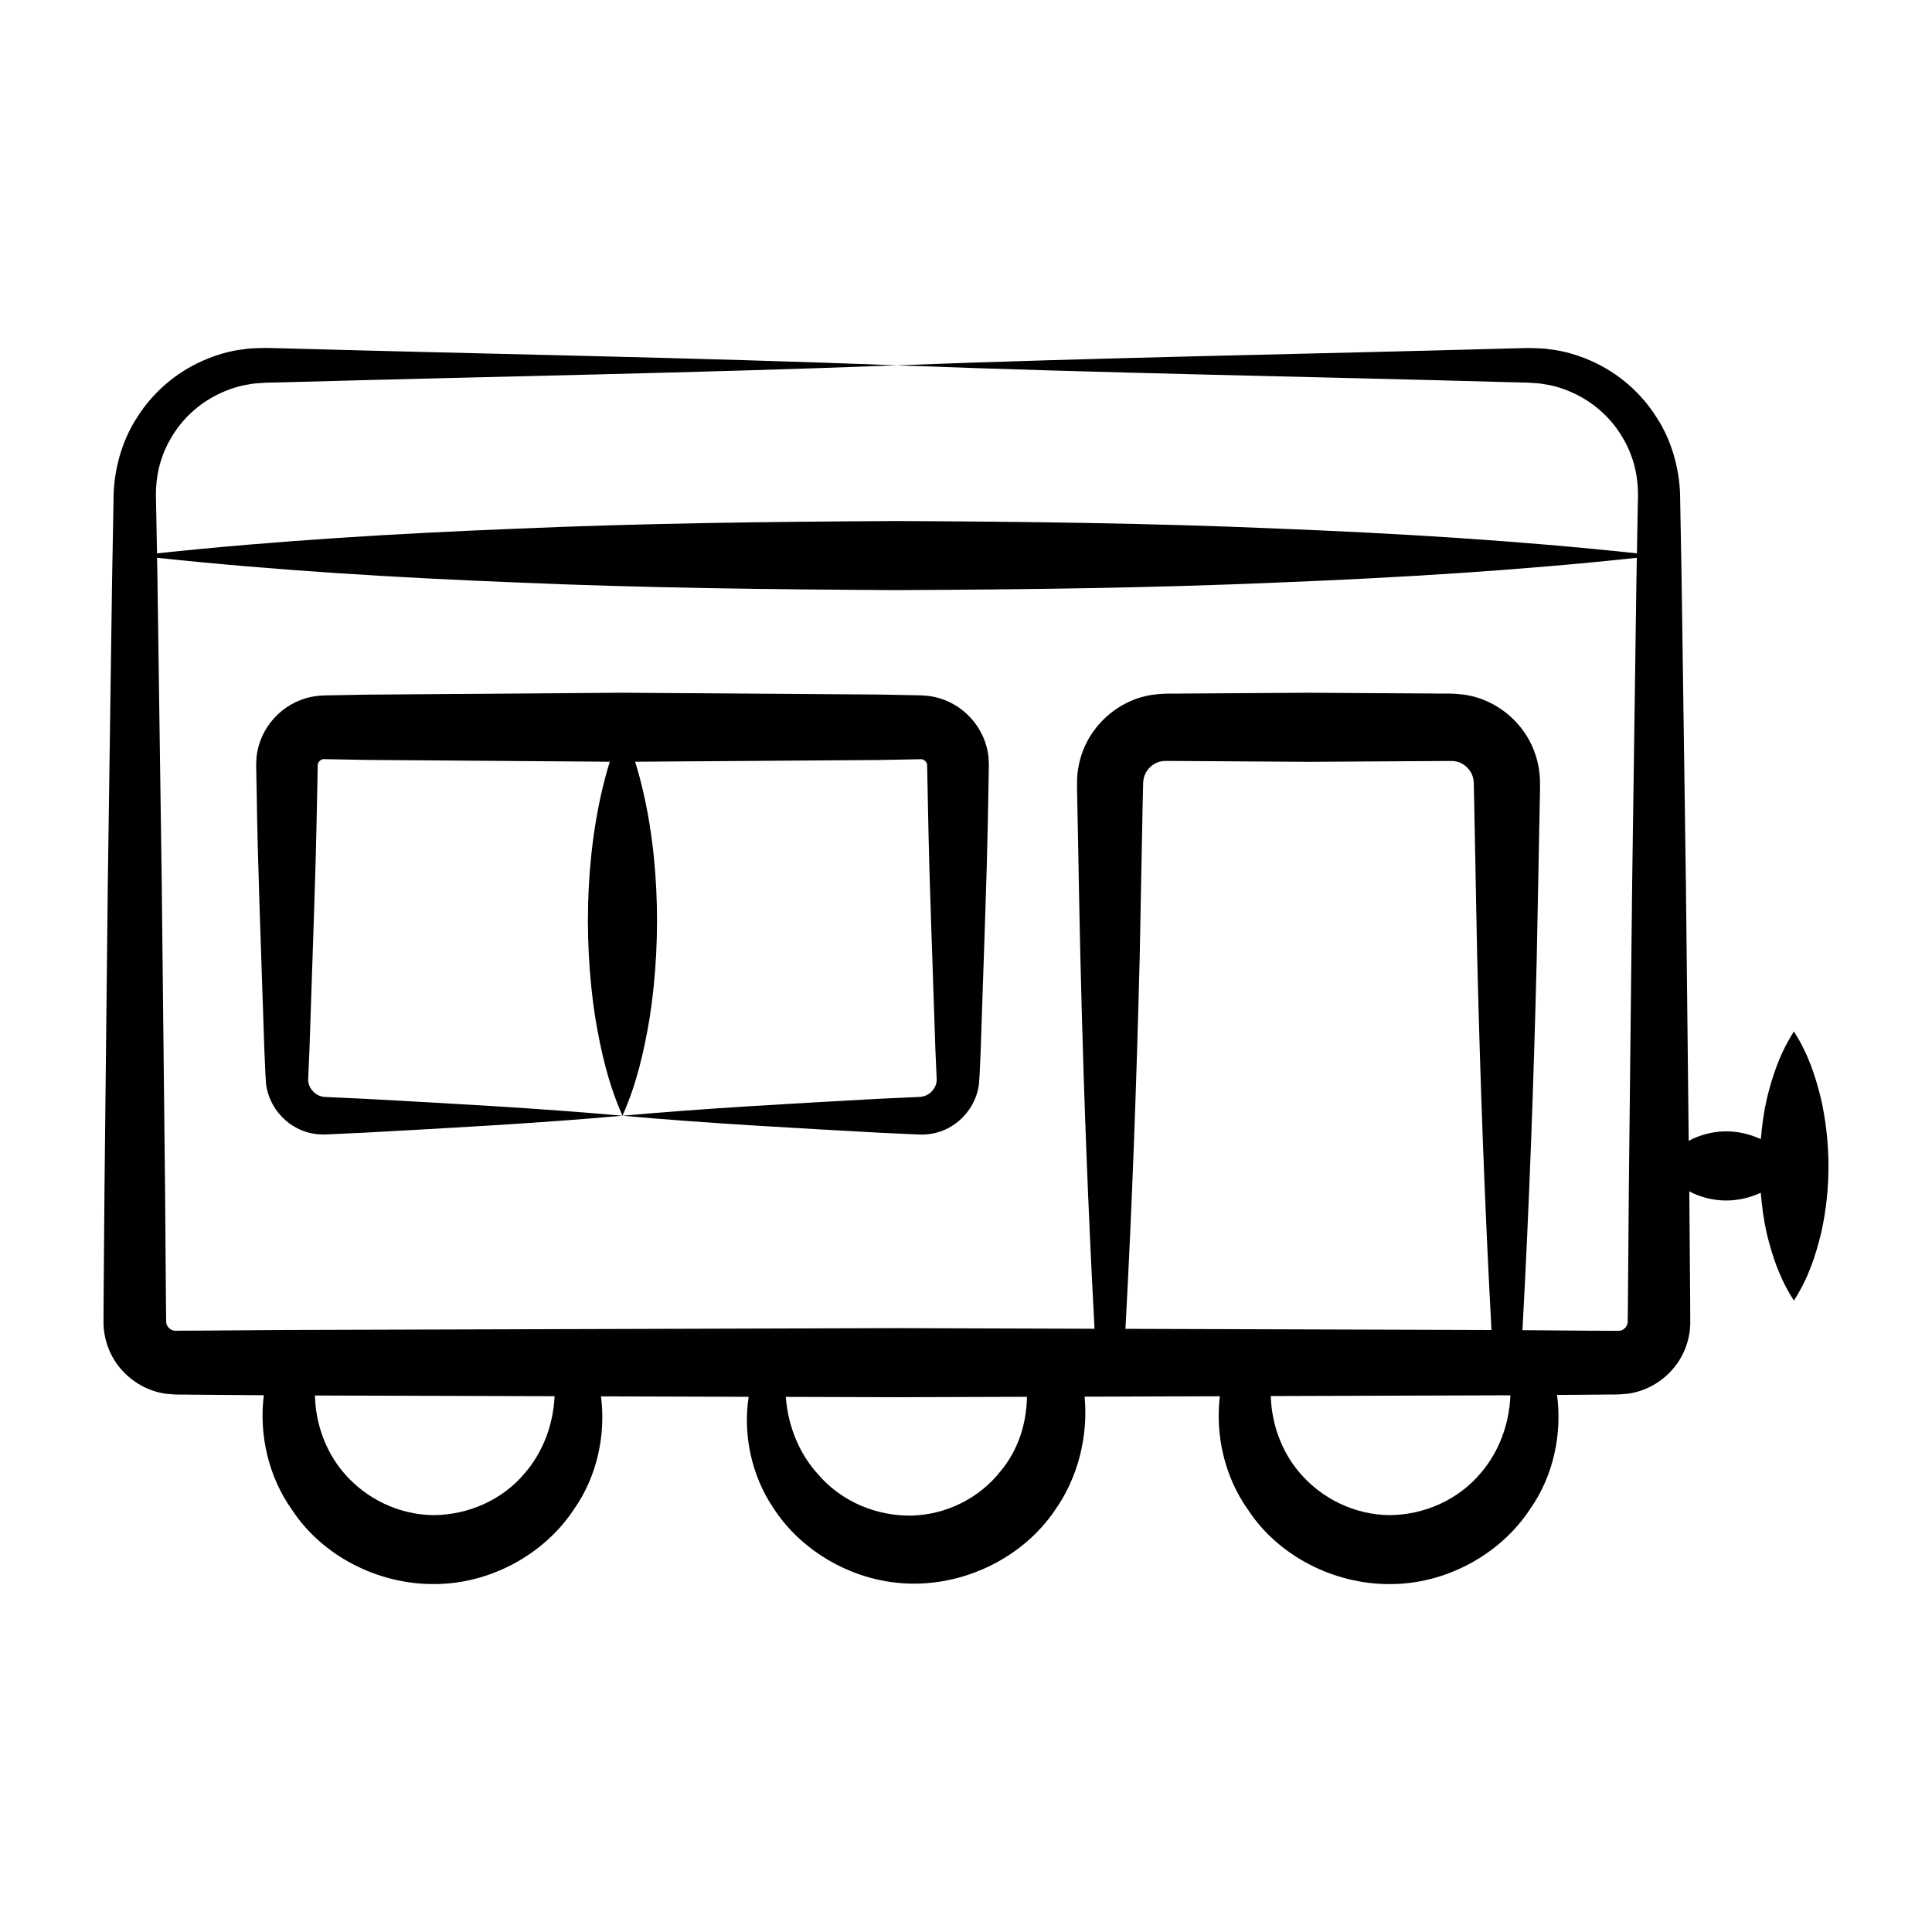 <?xml version="1.0" encoding="UTF-8"?>
<!-- Uploaded to: SVG Repo, www.svgrepo.com, Generator: SVG Repo Mixer Tools -->
<svg fill="#000000" width="800px" height="800px" version="1.1" viewBox="144 144 512 512" xmlns="http://www.w3.org/2000/svg">
 <g>
  <path d="m610.46 460.16c0.051-0.027 0.105-0.059 0.156-0.086 0.305 3.586 0.773 7.172 1.582 10.762 1.449 5.941 3.363 11.887 7.203 17.828 3.836-5.941 5.75-11.887 7.203-17.828 2.723-12.047 2.504-24.465-0.023-35.656-1.461-5.941-3.363-11.887-7.176-17.828-3.816 5.941-5.715 11.887-7.18 17.828-0.809 3.574-1.277 7.144-1.59 10.719-0.059-0.027-0.117-0.066-0.176-0.094-5.762-2.602-11.98-2.676-17.867-0.023-0.355 0.172-0.711 0.383-1.066 0.574l-0.746-68.301-1.145-81.09-0.371-20.273c0.074-7.398-1.992-15.621-6.242-22.055-4.125-6.594-10.258-11.855-17.305-14.98-3.519-1.555-7.254-2.68-11.074-3.09-1.887-0.336-3.84-0.254-5.707-0.34l-5.062 0.121c-54.059 1.512-108.12 2.402-162.18 4.465 54.059 2.062 108.12 2.953 162.18 4.465l5.066 0.125c1.5 0.148 2.953 0.102 4.391 0.43 2.894 0.406 5.676 1.379 8.277 2.644 5.203 2.539 9.641 6.656 12.484 11.629 2.961 5.019 4.207 10.504 3.961 16.586l-0.254 13.953c-31.707-3.398-63.418-5.297-95.125-6.559-33.664-1.457-67.324-1.848-100.98-2.008-33.664 0.184-67.324 0.574-100.99 2.035-31.699 1.27-63.398 3.156-95.098 6.531l-0.258-13.965c-0.246-6.078 1-11.559 3.961-16.57 2.844-4.969 7.277-9.082 12.477-11.617 2.602-1.262 5.379-2.234 8.273-2.641 1.438-0.332 2.887-0.281 4.391-0.43l5.066-0.117c54.059-1.523 108.12-2.414 162.18-4.492-54.059-2.078-108.12-2.973-162.18-4.492l-5.07-0.117c-1.859 0.082-3.82 0-5.707 0.336-3.82 0.41-7.559 1.535-11.078 3.09-7.051 3.125-13.191 8.387-17.32 14.984-4.254 6.438-6.328 14.664-6.254 22.07l-0.371 20.273-1.145 81.09-0.879 81.09c-0.012 1.328-0.258 32.375-0.242 30.41l-0.016 5.352c0.086 2.977 0.887 5.965 2.312 8.582 2.84 5.238 8.176 9.047 14.191 9.879 3.598 0.379 4.273 0.156 6.231 0.238 2.086 0.016 20.871 0.168 19.742 0.156-1.293 10.371 1.168 21.496 7.465 30.348 8.004 12.23 22.758 19.758 37.516 19.688 14.812 0.09 29.344-7.777 37.254-19.879 6.141-8.734 8.418-19.742 7.125-29.859l39.125 0.117c-1.492 9.844 0.625 20.594 6.469 29.336 7.68 11.996 21.938 19.992 36.703 20.172 14.723 0.25 29.594-7.113 37.887-19.293 6.269-8.746 8.961-19.855 7.977-30.25l35.84-0.113c-1.227 10.289 1.223 21.301 7.465 30.074 7.988 12.238 22.742 19.758 37.496 19.703 14.832 0.078 29.34-7.785 37.258-19.879 6.231-8.824 8.527-20.012 7.137-30.238 0.922-0.008 13.512-0.105 12.59-0.102 1.965-0.082 2.625 0.137 6.219-0.234 6.008-0.824 11.344-4.625 14.184-9.852 1.426-2.613 2.227-5.598 2.316-8.57l-0.016-5.359c-0.012-1.434-0.25-31.68-0.238-29.859 0.309 0.16 0.617 0.344 0.922 0.496 5.871 2.637 12.09 2.566 17.859-0.039zm-327.3 74.148c-6.082 7.324-15.211 11.16-24.262 11.219-9.113-0.086-17.988-4.277-23.996-11.457-4.582-5.465-7.258-12.672-7.441-20.25l63.512 0.188c-0.367 7.715-3.141 14.82-7.812 20.301zm126.04-0.469c-5.695 7.254-14.48 11.586-23.629 11.805-9.105 0.16-18.477-3.555-24.809-10.973-4.883-5.367-7.938-12.625-8.512-20.484l29.43 0.086 34.469-0.105c-0.109 7.352-2.453 14.262-6.949 19.672zm33.055-37.684c1.777-32.789 2.953-65.578 3.773-98.367 0.02-1.055 0.828-42.887 0.777-40.234l0.152-6.289c0.062-0.914 0.305-1.789 0.754-2.586 0.922-1.582 2.555-2.754 4.266-2.953 0.281-0.113 3.098-0.059 5.258-0.051 0.961 0.008 35.664 0.227 33.531 0.215 0.941-0.004 35.496-0.215 33.531-0.203 2.156-0.008 4.977-0.066 5.254 0.051 1.707 0.199 3.336 1.371 4.258 2.949 0.449 0.797 0.691 1.668 0.754 2.582l0.133 6.289c0.027 1.492 0.828 42.703 0.781 40.234 0.809 32.891 1.996 65.781 3.785 98.668zm94.23 38.129c-6.086 7.312-15.207 11.191-24.246 11.238-9.113-0.074-17.984-4.269-24.004-11.445-4.555-5.43-7.246-12.578-7.465-20.109 1.469-0.004 67.727-0.215 63.504-0.199-0.32 7.793-3.07 14.973-7.789 20.516zm40.055-156.23-0.883 81.09c-0.008 0.941-0.258 32.375-0.242 30.41l-0.055 4.777c-0.035 0.402-0.137 0.766-0.336 1.113-0.426 0.695-1.188 1.195-1.914 1.242l-8.973-0.043-16.672-0.133c1.793-32.902 2.981-65.809 3.789-98.711 0.02-1.055 0.832-42.887 0.781-40.234 0.012-2.422 0.152-4.059 0.062-7.121-0.152-3.547-1.117-7.094-2.812-10.223-3.383-6.246-9.676-10.918-16.855-12.059-4.148-0.566-5.828-0.27-8.133-0.371-0.941-0.004-35.496-0.215-33.531-0.203-1.254 0.008-35.496 0.227-33.531 0.215-2.305 0.098-3.984-0.195-8.133 0.371-7.176 1.141-13.465 5.809-16.852 12.055-1.699 3.129-2.66 6.672-2.812 10.219-0.055 3.062 0.059 4.699 0.078 7.121l0.258 13.41c0.148 5.398 0.77 60.223 4.289 125.16l-52.383-0.164-162.18 0.48-20.273 0.16-8.961 0.039c-0.719-0.047-1.473-0.543-1.895-1.23-0.195-0.348-0.301-0.703-0.332-1.102l-0.055-4.781c-0.02-2.363-0.25-31.539-0.242-30.41l-0.879-81.09-1.145-81.09-0.098-5.129c31.691 3.375 63.383 5.262 95.078 6.531 33.664 1.461 67.324 1.852 100.99 2.035 33.66-0.16 67.324-0.551 100.98-2.008 31.703-1.266 63.402-3.16 95.105-6.559l-0.094 5.137z"/>
  <path d="m391.34 328.64c-2.031-0.441-4.578-0.371-5.824-0.414l-8.508-0.164-68.047-0.48-68.047 0.508c-0.922 0.016-11.555 0.219-10.633 0.199-0.867 0.008-2.5 0.113-3.695 0.371-7.836 1.551-13.879 8.234-14.621 16.16l-0.078 1.926 0.059 3.188 0.082 4.254c0.262 18.473 1.012 37.156 2.031 68.047l0.184 4.254 0.094 2.125 0.18 2.715c0.992 7.523 7.59 13.637 15.77 13.312l2.125-0.094 8.508-0.395c22.684-1.25 45.363-2.453 68.047-4.473-22.684-2.019-45.363-3.223-68.047-4.473l-8.508-0.395-2.125-0.094c-0.621-0.031-0.777-0.082-1.172-0.176-1.996-0.543-3.453-2.469-3.453-4.394l0.344-7.914 1.145-34.023c0.801-24.18 0.688-25.309 1.059-41.668 0.156-0.695 0.863-1.352 1.535-1.367 0.922 0.016 12.09 0.227 11.168 0.211l64.688 0.48c-6.352 20.508-7.262 46.105-3.816 68.078 1.461 8.578 3.363 17.156 7.176 25.738 3.816-8.578 5.715-17.156 7.176-25.738 3.418-21.805 2.578-47.43-3.816-68.078l64.688-0.457c0.922-0.016 12.086-0.23 11.164-0.211 0.66 0.012 1.363 0.66 1.52 1.344 0.332 15.262 0.348 21.219 1.051 41.664l1.145 34.023 0.348 7.91c0 1.922-1.445 3.828-3.43 4.375-0.391 0.094-0.547 0.141-1.164 0.184l-2.125 0.094-8.508 0.391c-22.684 1.258-45.363 2.465-68.047 4.496 22.684 2.035 45.363 3.238 68.047 4.496l8.508 0.391 2.125 0.094c8.246 0.332 14.805-5.859 15.793-13.332l0.18-2.719 0.094-2.125 0.188-4.254 1.145-34.023c0.773-22.539 0.82-31.645 0.957-38.277l0.059-3.188-0.082-1.926c-0.73-7.918-6.773-14.621-14.629-16.176z"/>
 </g>
</svg>